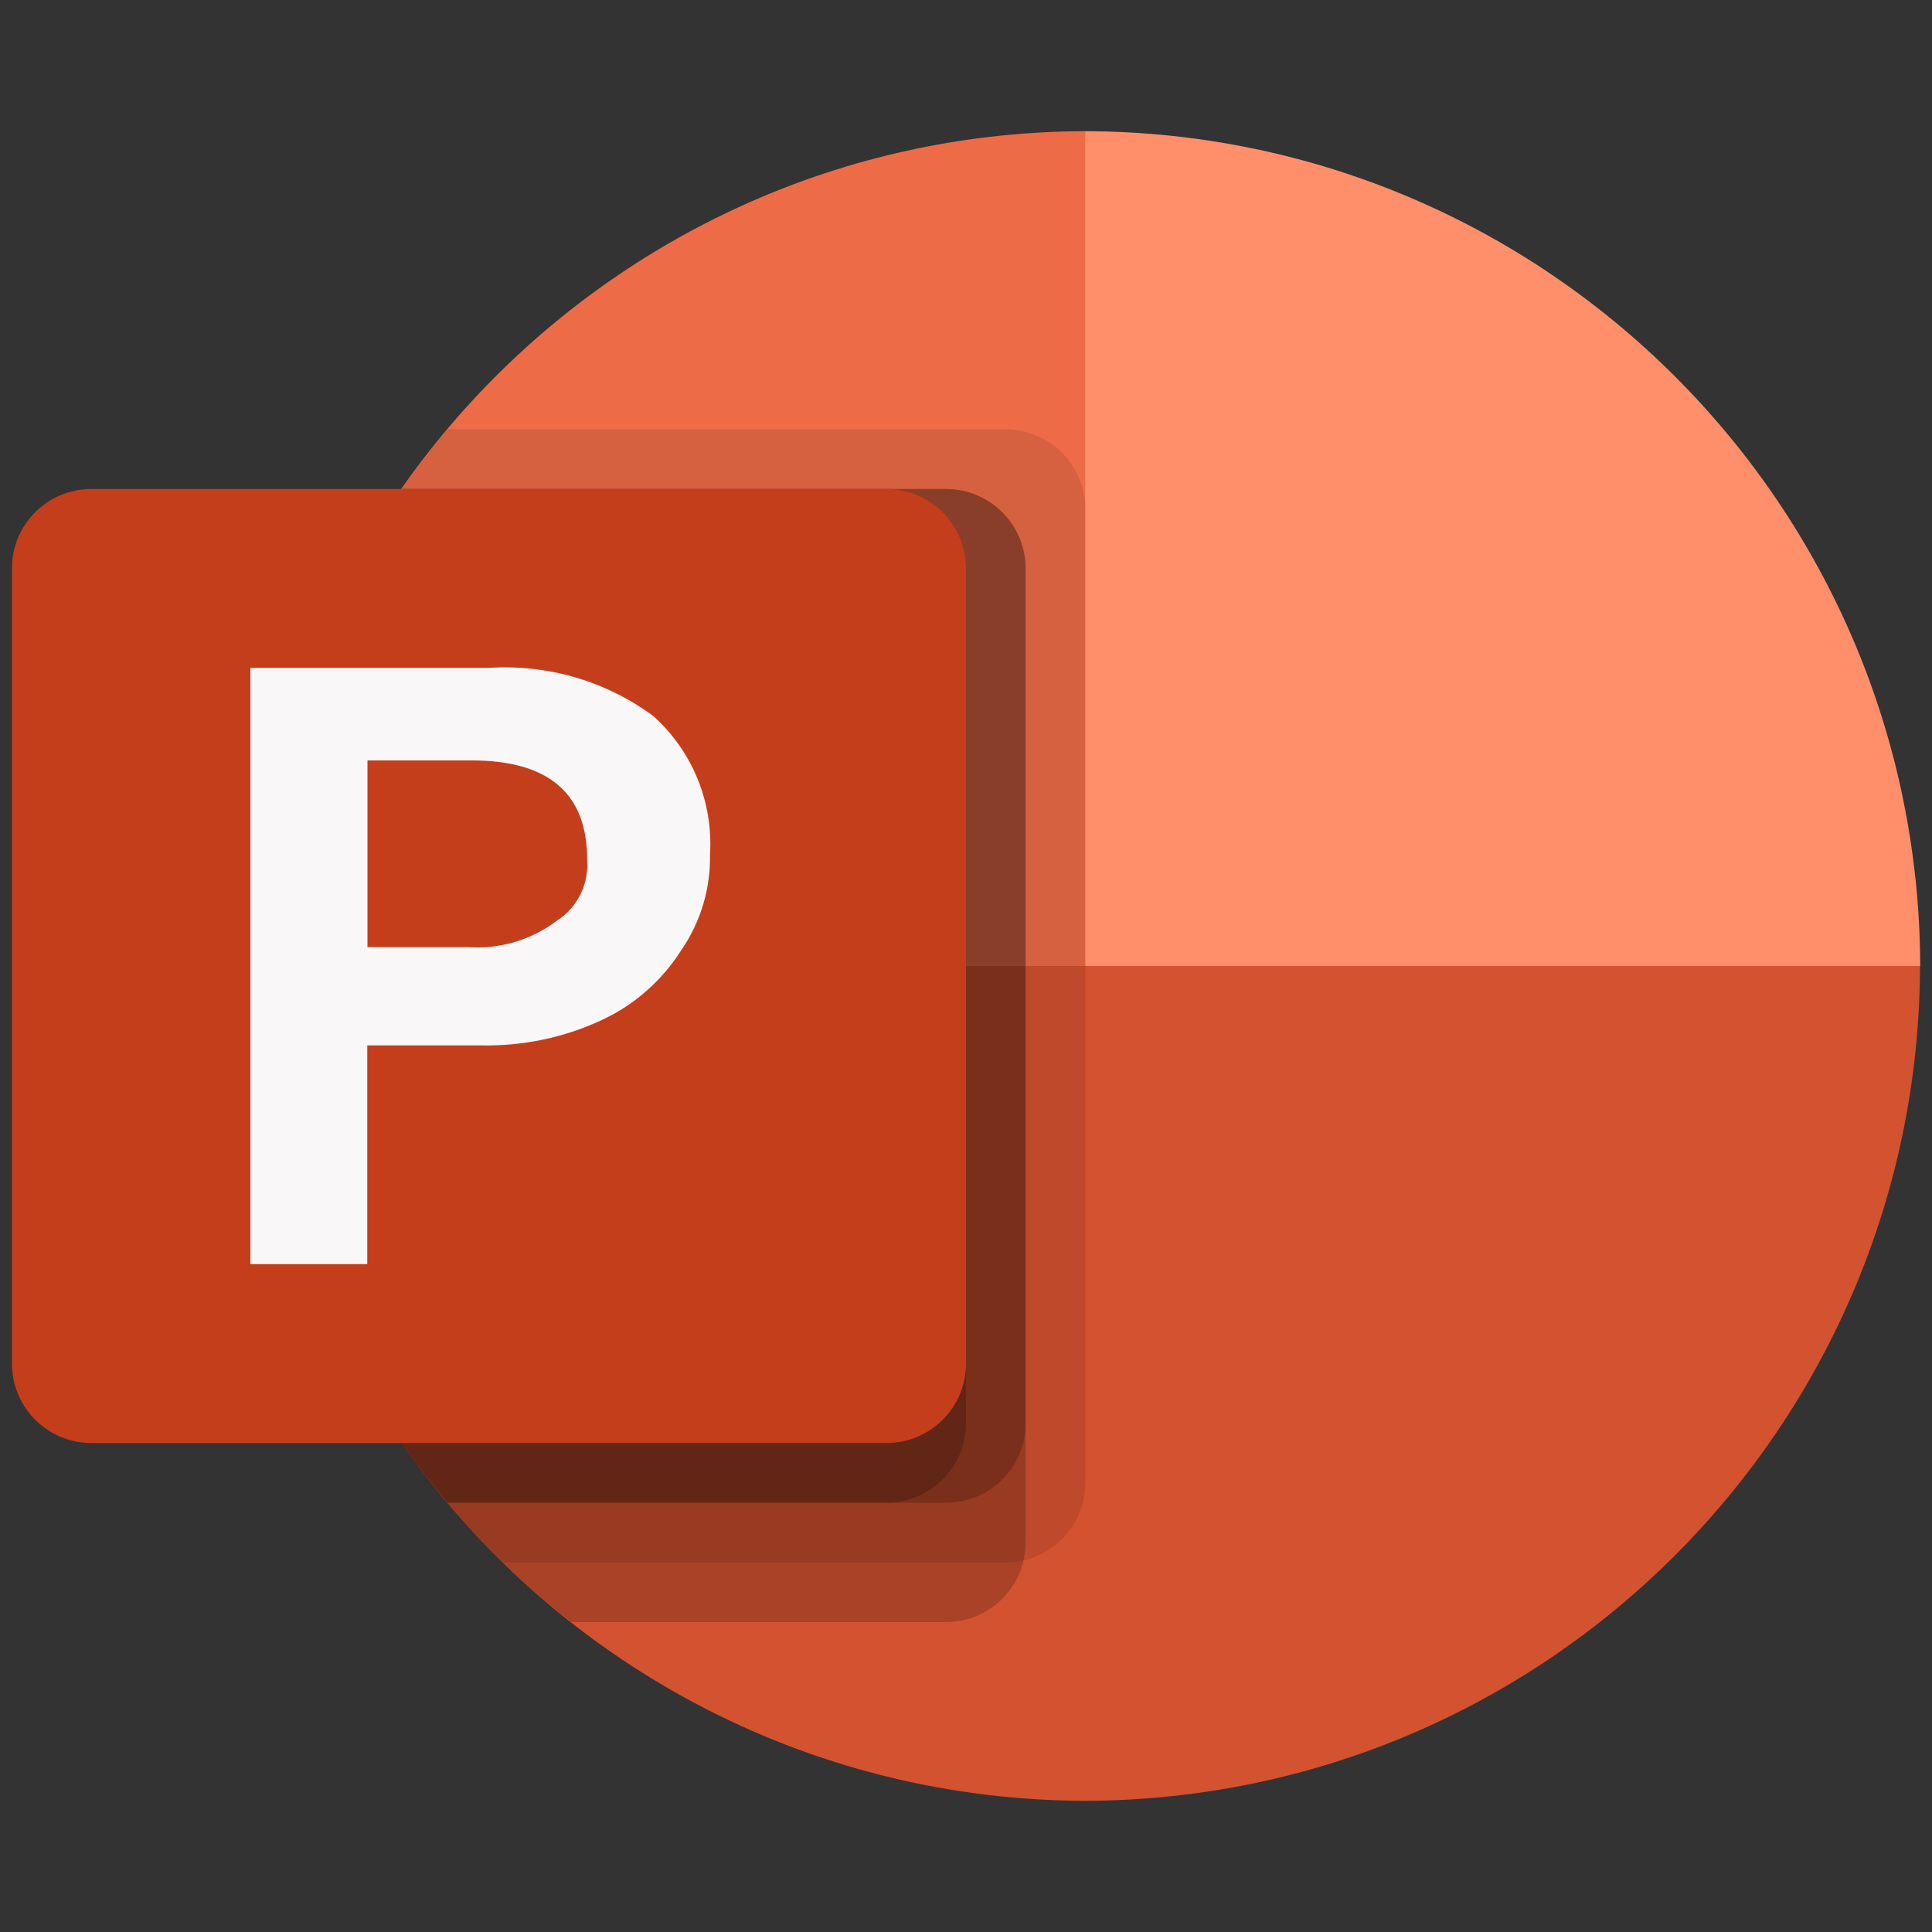 <svg xmlns="http://www.w3.org/2000/svg" xml:space="preserve" id="Layer_1" x="0" y="0" version="1.1" viewBox="0 0 1000 1000"><rect x="0" y="0" width="1000" height="1000" fill="#333333" stroke="none"/><style>.st4{opacity:.2;enable-background:new}</style><path d="M561.7 67.9c-238.3.7-431.4 193.7-432.1 432.1l547.5 115.3z" style="fill:#ed6c47"/><path d="M561.7 67.9c238.4.7 431.5 193.7 432.2 432.1L777.8 646.9 561.7 500z" style="fill:#ff8f6b"/><path d="M561.7 932.1c238.4-.7 431.4-193.8 432.1-432.1H129.6c.7 238.4 193.8 431.4 432.1 432.1" style="fill:#d35230"/><path d="M520.6 222.2H231.7C85.2 394.7 97.8 651.3 260.4 808.7h260.2c22.7-.1 41.1-18.4 41.2-41.1V263.4c-.1-22.8-18.5-41.1-41.2-41.2" style="opacity:.1"/><path d="M489.7 253.1H208C75.8 440.6 114.5 699 295.8 839.6h193.9c22.7-.1 41.1-18.4 41.1-41.1V294.2c0-22.7-18.4-41.1-41.1-41.1" class="st4"/><path d="M489.7 253.1H208C95.3 412.9 105 628.8 231.7 777.8h258.1c22.7-.1 41.1-18.4 41.1-41.1V294.2c-.1-22.7-18.5-41.1-41.2-41.1" class="st4"/><path d="M458.8 253.1H208C95.3 412.9 105 628.8 231.7 777.8h227.2c22.7-.1 41.1-18.4 41.1-41.1V294.2c-.1-22.7-18.5-41.1-41.2-41.1" class="st4"/><path d="M47.3 253.1h411.6c22.7 0 41.1 18.4 41.1 41.1v411.6c0 22.7-18.4 41.1-41.1 41.1H47.3c-22.7 0-41.1-18.4-41.1-41.1V294.2c-.1-22.7 18.4-41.1 41.1-41.1" style="fill:#c43e1c"/><path d="M253 345.7c30.4-2 60.5 6.8 85 24.8 20.4 18.2 31.2 44.7 29.5 71.9.3 17.5-4.8 34.6-14.6 49-10 15.9-24.4 28.7-41.5 36.6-19.5 9.1-40.8 13.5-62.3 13.1h-59v113.2h-60.5V345.7zm-62.9 144.5h52.1c16.5 1.2 32.9-3.7 46.1-13.7 10.7-6.9 16.6-19 15.6-31.7 0-34.1-19.9-51.2-59.7-51.2h-54v96.6z" style="fill:#f9f7f7"/></svg>